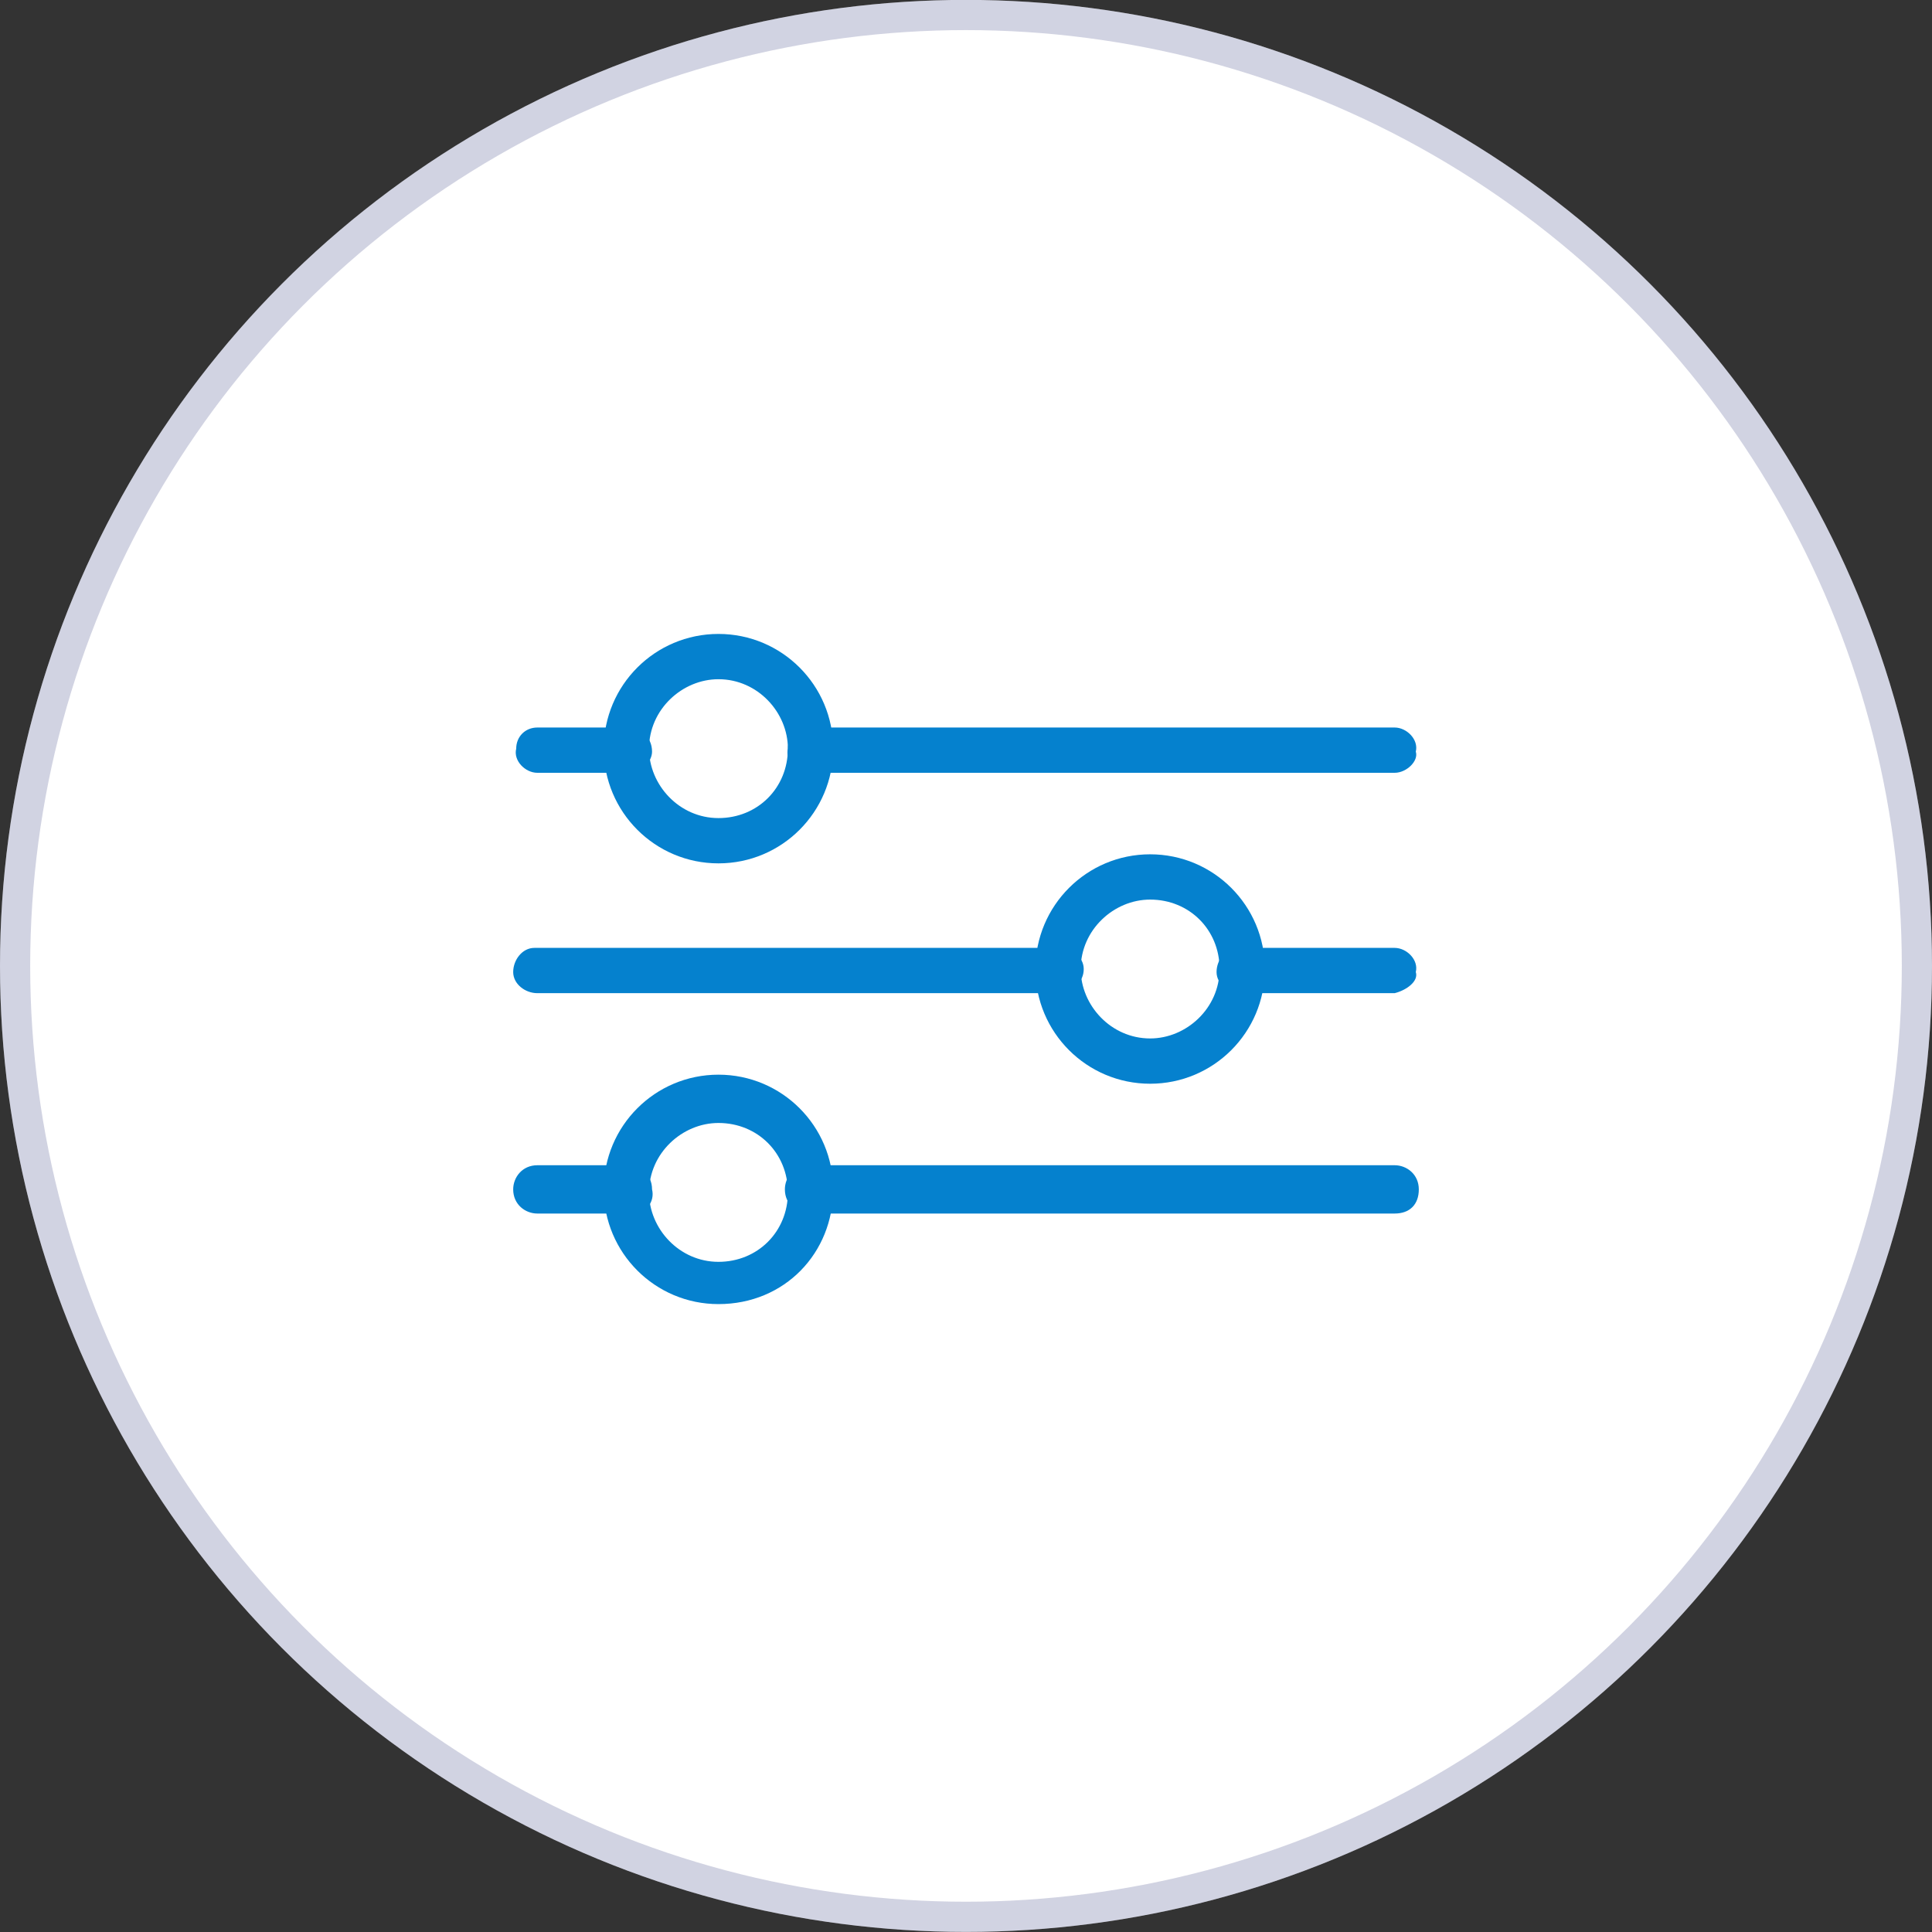 <?xml version="1.0" encoding="utf-8"?>
<!-- Generator: Adobe Illustrator 26.3.1, SVG Export Plug-In . SVG Version: 6.00 Build 0)  -->
<svg version="1.1" id="Layer_1" xmlns="http://www.w3.org/2000/svg" xmlns:xlink="http://www.w3.org/1999/xlink" x="0px" y="0px"
	 viewBox="0 0 64 64" style="enable-background:new 0 0 64 64;" xml:space="preserve">
<rect x="0" y="0" width="64" height="64" fill="#333333" stroke="none"/>
<style type="text/css">
	.st0{fill:#FFFFFF;}
	.st1{opacity:0.2;}
	.st2{fill:none;}
	.st3{fill:none;stroke:#19216C;}
	.st4{fill:#0581CE;}
</style>
<g id="Group_17423" transform="translate(33 6.237)">
	<g transform="matrix(1, 0, 0, 1, 135, 3843.76)">
		<circle id="Ellipse_500-2" class="st0" cx="-136" cy="-3818" r="32"/>
	</g>
	<g transform="matrix(1, 0, 0, 1, 135, 3843.76)">
		<g id="Ellipse_501-2" transform="translate(12 12)" class="st1">
			<circle class="st2" cx="-148" cy="-3830" r="32"/>
			<circle class="st3" cx="-148" cy="-3830" r="31.5"/>
		</g>
	</g>
</g>
<rect x="17" y="21" class="st2" width="30" height="22.2"/>
<g id="Group_17377" transform="translate(197 3883)">
	<path id="Path_15866" class="st4" d="M-150.8-3857.4h-19.4c-0.4,0-0.8-0.4-0.7-0.8c0-0.4,0.3-0.7,0.7-0.7h19.4
		c0.4,0,0.8,0.4,0.7,0.8C-150-3857.8-150.4-3857.4-150.8-3857.4"/>
	<path id="Path_15867" class="st4" d="M-176.2-3857.4h-3c-0.4,0-0.8-0.4-0.7-0.8c0-0.4,0.3-0.7,0.7-0.7h3c0.4,0,0.8,0.3,0.8,0.8
		C-175.4-3857.8-175.7-3857.4-176.2-3857.4C-176.2-3857.4-176.2-3857.4-176.2-3857.4"/>
	<path id="Path_15868" class="st4" d="M-150.8-3850.1h-5.1c-0.4,0-0.8-0.3-0.8-0.7c0-0.4,0.3-0.8,0.7-0.8c0,0,0,0,0.1,0h5.1
		c0.4,0,0.8,0.4,0.7,0.8C-150-3850.5-150.4-3850.2-150.8-3850.1"/>
	<path id="Path_15869" class="st4" d="M-161.9-3850.1h-17.3c-0.4,0-0.8-0.3-0.8-0.7c0-0.4,0.3-0.8,0.7-0.8c0,0,0,0,0.1,0h17.3
		c0.4,0,0.8,0.3,0.8,0.7S-161.4-3850.2-161.9-3850.1C-161.9-3850.1-161.9-3850.1-161.9-3850.1"/>
	<path id="Path_15870" class="st4" d="M-150.8-3842.8h-19.4c-0.4,0-0.8-0.3-0.8-0.8c0-0.4,0.3-0.8,0.8-0.8h19.4
		c0.4,0,0.8,0.3,0.8,0.8C-150-3843.1-150.3-3842.8-150.8-3842.8"/>
	<path id="Path_15871" class="st4" d="M-176.2-3842.8h-3c-0.4,0-0.8-0.3-0.8-0.8c0-0.4,0.3-0.8,0.8-0.8c0,0,0,0,0,0h3
		c0.4,0,0.8,0.3,0.8,0.8c0.1,0.4-0.2,0.8-0.6,0.8C-176.1-3842.8-176.2-3842.8-176.2-3842.8"/>
	<path id="Path_15872" class="st4" d="M-173.2-3854.4c-2.1,0-3.8-1.7-3.8-3.8c0-2.1,1.7-3.8,3.8-3.8c2.1,0,3.8,1.7,3.8,3.8
		C-169.4-3856.1-171.1-3854.4-173.2-3854.4C-173.2-3854.4-173.2-3854.4-173.2-3854.4 M-173.2-3860.5c-1.2,0-2.3,1-2.3,2.3
		c0,1.2,1,2.3,2.3,2.3s2.3-1,2.3-2.3c0,0,0,0,0,0C-170.9-3859.4-171.9-3860.5-173.2-3860.5C-173.2-3860.5-173.2-3860.5-173.2-3860.5
		"/>
	<path id="Path_15873" class="st4" d="M-158.9-3847.1c-2.1,0-3.8-1.7-3.8-3.8c0-2.1,1.7-3.8,3.8-3.8s3.8,1.7,3.8,3.8
		C-155.1-3848.8-156.8-3847.1-158.9-3847.1C-158.9-3847.1-158.9-3847.1-158.9-3847.1 M-158.9-3853.2c-1.2,0-2.3,1-2.3,2.3
		c0,1.2,1,2.3,2.3,2.3c1.2,0,2.3-1,2.3-2.3l0,0C-156.6-3852.2-157.6-3853.2-158.9-3853.2C-158.9-3853.2-158.9-3853.2-158.9-3853.2"
		/>
	<path id="Path_15874" class="st4" d="M-173.2-3839.8c-2.1,0-3.8-1.7-3.8-3.8c0-2.1,1.7-3.8,3.8-3.8c0,0,0,0,0,0
		c2.1,0,3.8,1.7,3.8,3.8C-169.4-3841.5-171-3839.8-173.2-3839.8C-173.1-3839.8-173.1-3839.8-173.2-3839.8 M-173.2-3845.8
		c-1.2,0-2.3,1-2.3,2.3c0,1.2,1,2.3,2.3,2.3s2.3-1,2.3-2.3C-170.9-3844.8-171.9-3845.8-173.2-3845.8
		C-173.2-3845.8-173.2-3845.8-173.2-3845.8"/>
</g>
</svg>
